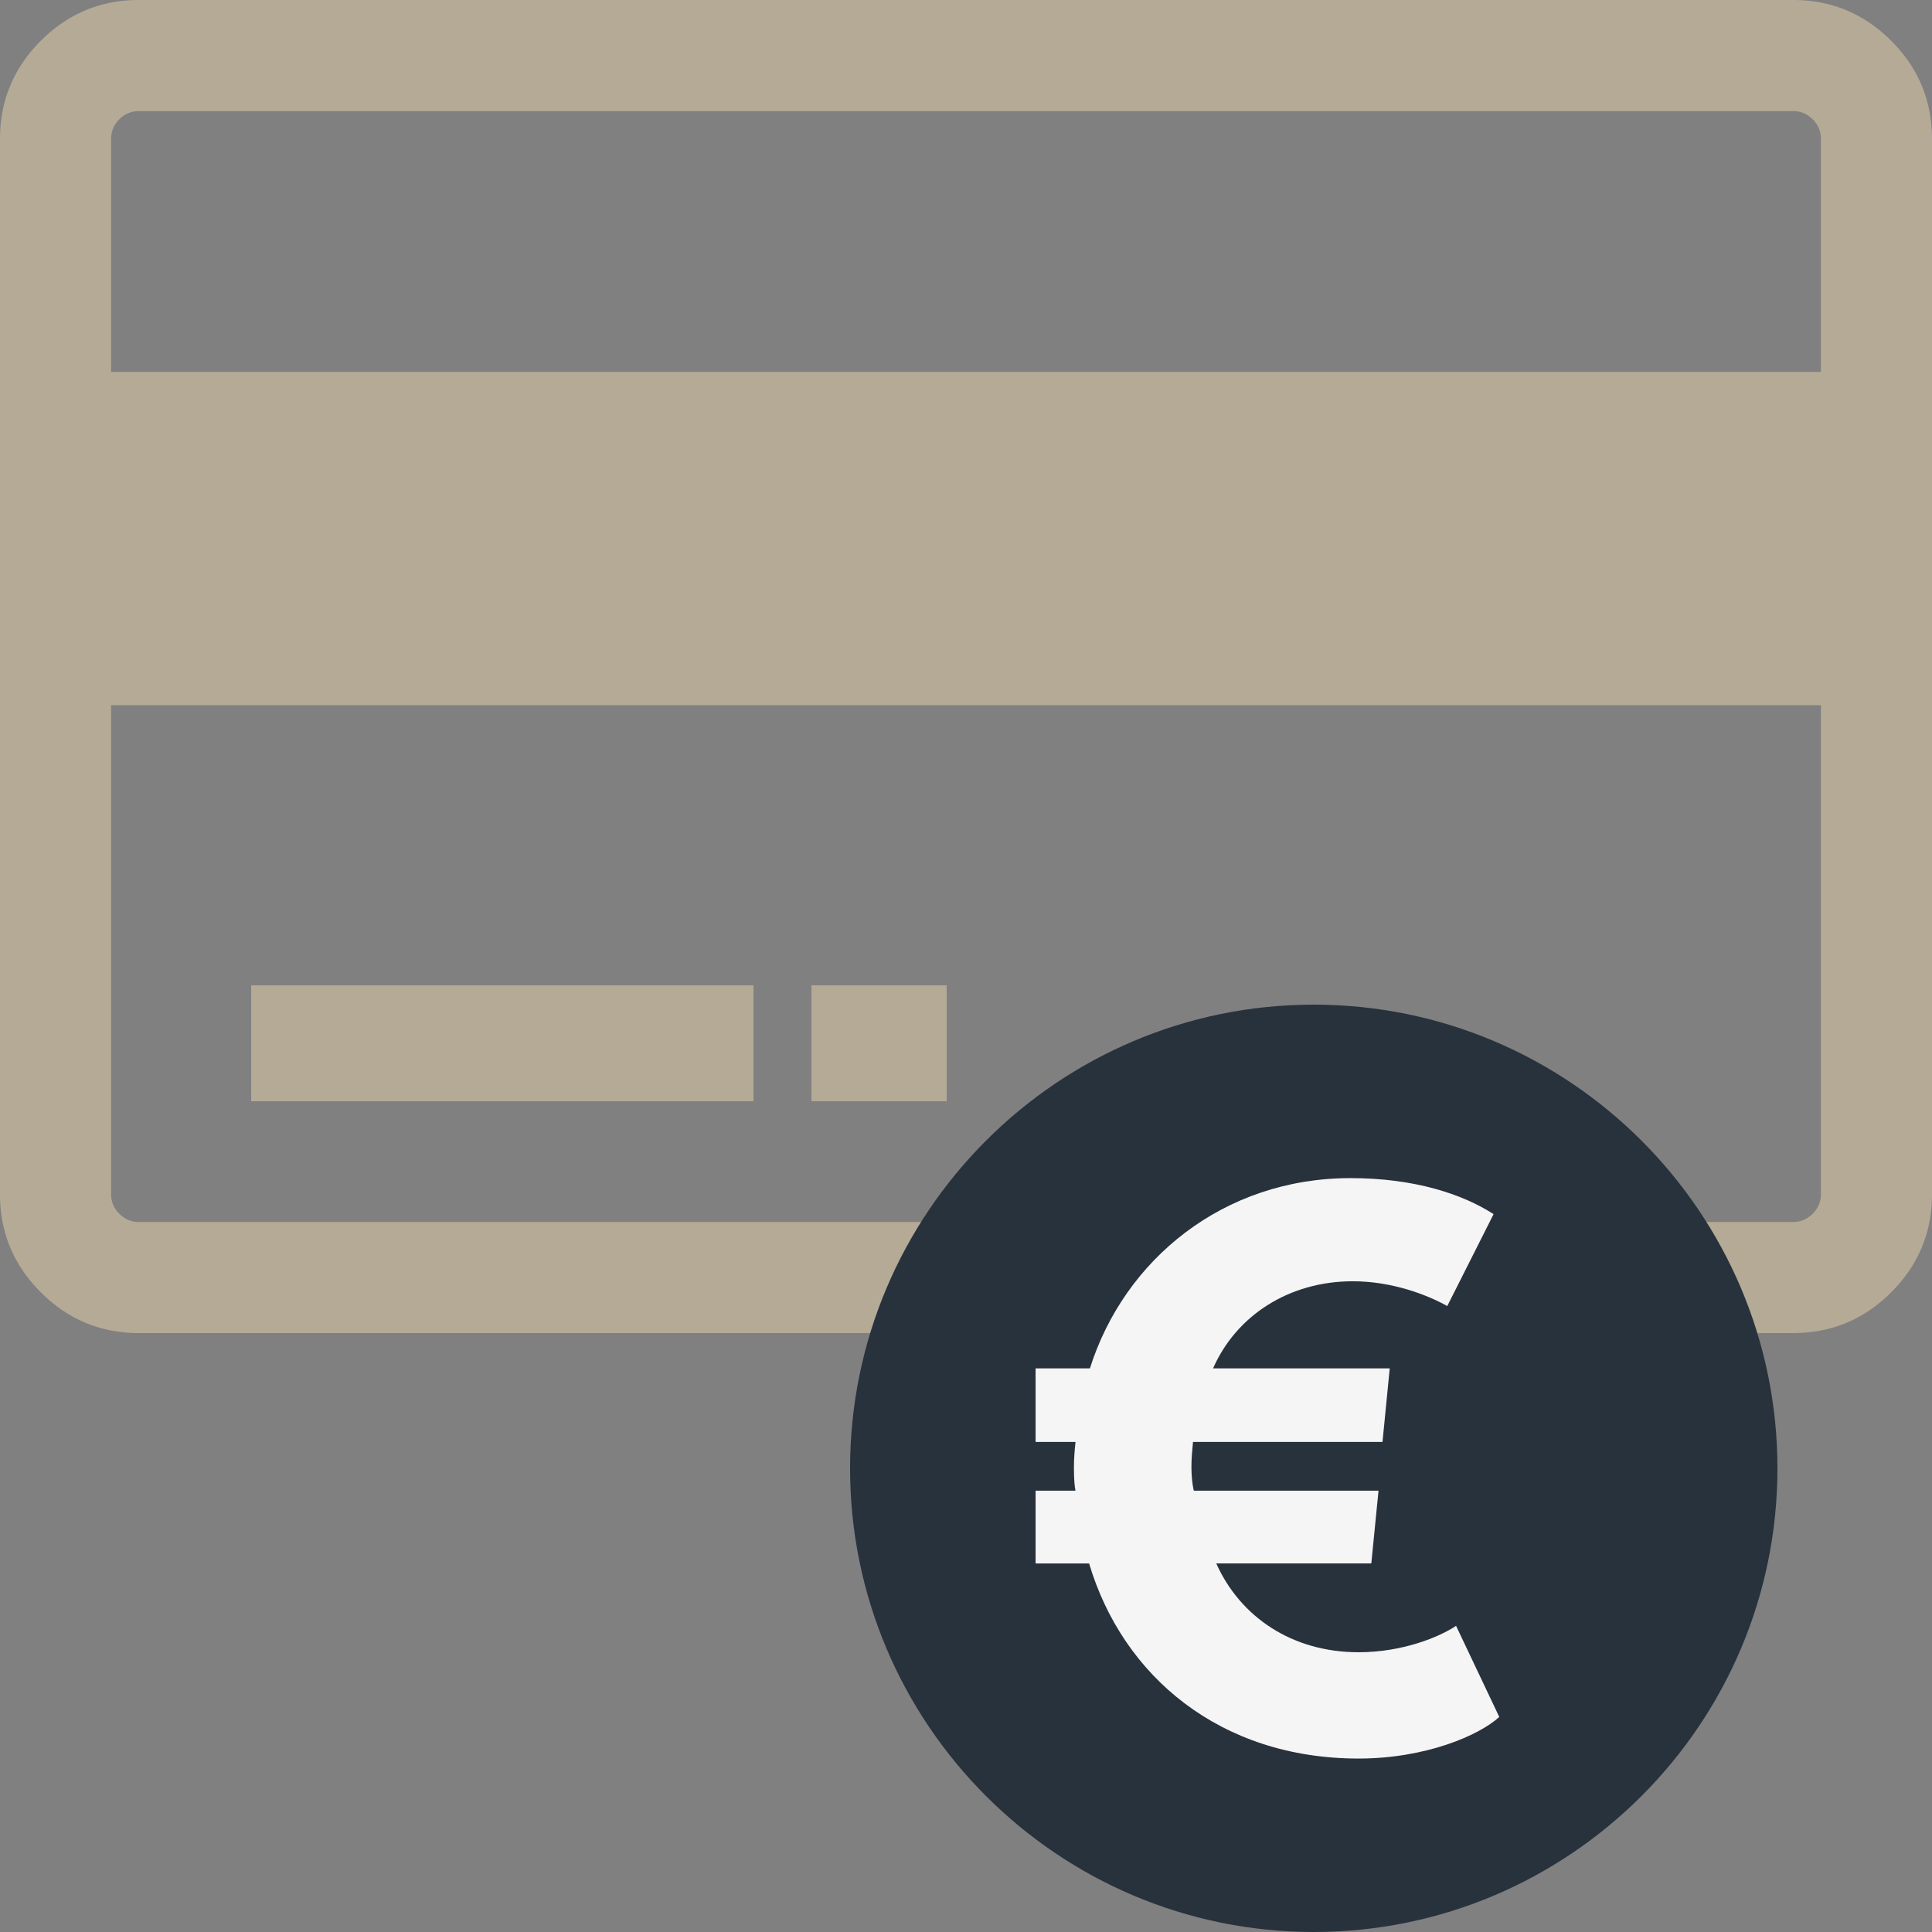 <svg xmlns="http://www.w3.org/2000/svg" width="100" height="100" viewBox="0 0 100 100"><rect x="0" y="0" width="100" height="100" fill="#808080" stroke="none"/><path fill="#B4AA96" d="M97.889 2.111C96.48.704 94.789 0 92.812 0H7.188C5.211 0 3.52.704 2.111 2.111.704 3.52 0 5.211 0 7.188v54.625c0 1.978.704 3.67 2.111 5.076C3.52 68.297 5.211 69 7.188 69h85.625c1.977 0 3.668-.703 5.076-2.111C99.297 65.482 100 63.79 100 61.812V7.188c0-1.977-.703-3.668-2.111-5.077zM94.25 61.812c0 .391-.143.727-.428 1.012-.283.284-.62.426-1.01.426H7.188c-.389 0-.726-.142-1.011-.427a1.382 1.382 0 0 1-.427-1.011V36.5h88.5v25.312zm0-42.562H5.75V7.187c0-.389.143-.725.427-1.01a1.386 1.386 0 0 1 1.011-.427h85.625c.389 0 .727.142 1.01.426.285.285.428.622.428 1.01V19.25h-.001zM13 51h26v6H13v-6zm29 0h7v6h-7v-6z"/><path fill="#28323C" d="M67.999 52C54.765 52 44 62.766 44 76.002 44 89.236 54.765 100 67.999 100 81.234 100 92 89.236 92 76.002 92 62.766 81.234 52 67.999 52z"/><path fill="#F5F5F5" d="M53.602 77.157h2.066c-.041-.165-.082-.575-.082-1.198 0-.454.041-.949.082-1.324h-2.066v-3.808h2.812c1.774-5.627 6.907-9.848 13.488-9.848 3.309 0 5.792.825 7.406 1.864l-2.398 4.758c-1.035-.58-2.855-1.283-4.885-1.283-3.312 0-6.039 1.779-7.237 4.509h9.144l-.374 3.808H61.75c-.039.41-.082.828-.082 1.281 0 .459.043.91.123 1.241h9.561l-.373 3.767h-8.025c1.24 2.771 3.928 4.596 7.365 4.596 2.273 0 4.176-.785 5.047-1.366l2.236 4.714c-1.038.955-3.811 2.154-7.283 2.154-7.162 0-12.209-4.262-13.947-10.098h-2.77v-3.767z"/></svg>